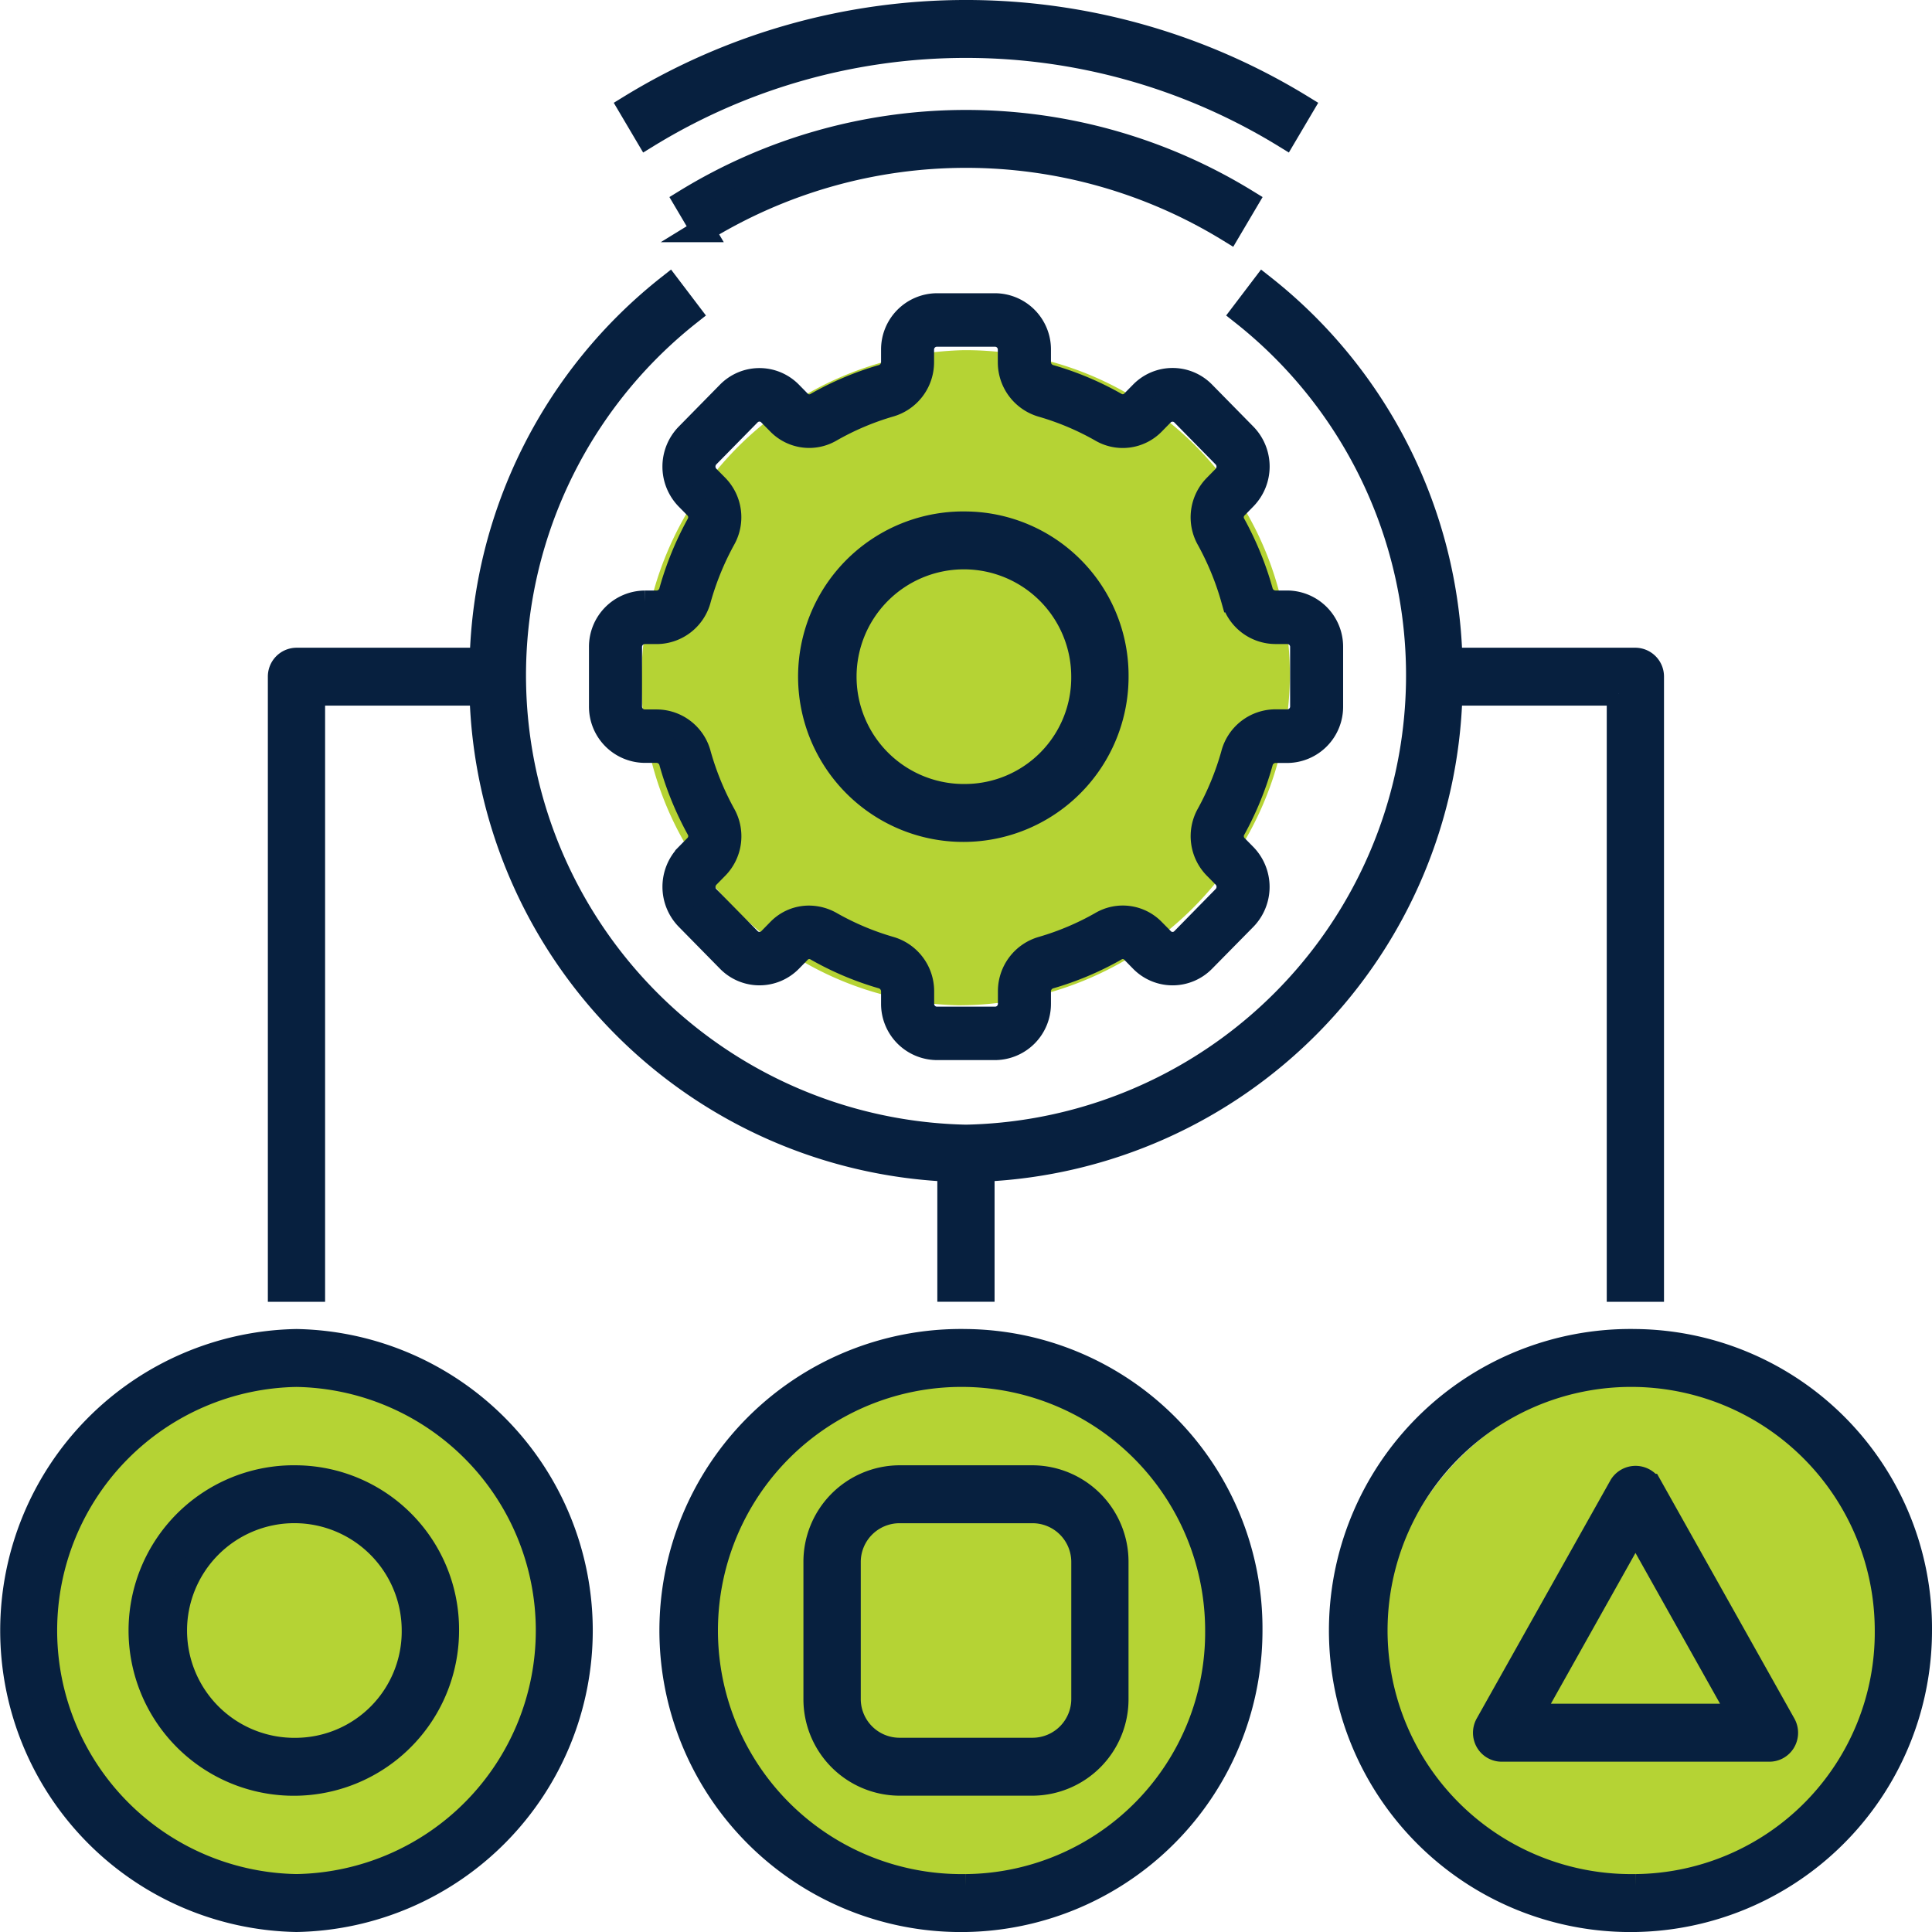 <svg xmlns="http://www.w3.org/2000/svg" width="81" height="81" viewBox="0 0 81 81">
  <g id="Group_4659" data-name="Group 4659" transform="translate(-459.629 -1483.499)">
    <path id="Path_7595" data-name="Path 7595" d="M13.557.1A13.6,13.6,0,0,1,27.232,13.862a13.9,13.9,0,0,1-13.9,13.705A13.6,13.6,0,0,1,.047,13.862,13.837,13.837,0,0,1,13.557.1Z" transform="translate(486.474 1498.08)" fill="#b5d334"/>
    <ellipse id="Ellipse_1061" data-name="Ellipse 1061" cx="10.94" cy="11.133" rx="10.94" ry="11.133" transform="translate(461.132 1541.422)" fill="#b5d334"/>
    <ellipse id="Ellipse_1062" data-name="Ellipse 1062" cx="10.94" cy="11.133" rx="10.94" ry="11.133" transform="translate(488.771 1541.422)" fill="#b5d334"/>
    <ellipse id="Ellipse_1063" data-name="Ellipse 1063" cx="10.94" cy="11.133" rx="10.94" ry="11.133" transform="translate(517.561 1541.422)" fill="#b5d334"/>
    <g id="smart-asset-management" transform="translate(460.129 1483.999)">
      <path id="Path_861" data-name="Path 861" d="M46.5,19.587a1.895,1.895,0,0,0,0-2.644l-1.732-1.762a1.817,1.817,0,0,0-2.6,0l-.385.391a.584.584,0,0,1-.715.074A12.634,12.634,0,0,0,38.35,14.5a.637.637,0,0,1-.481-.6v-.527A1.856,1.856,0,0,0,36.032,11.5H33.583a1.856,1.856,0,0,0-1.837,1.869V13.9a.635.635,0,0,1-.48.6,12.68,12.68,0,0,0-2.719,1.15.583.583,0,0,1-.714-.072l-.386-.393a1.818,1.818,0,0,0-2.6,0l-1.732,1.762a1.9,1.9,0,0,0,0,2.644l.385.391a.613.613,0,0,1,.072.728,13.107,13.107,0,0,0-1.13,2.765.631.631,0,0,1-.589.49h-.518A1.856,1.856,0,0,0,19.5,25.829v2.492a1.856,1.856,0,0,0,1.837,1.869h.518a.629.629,0,0,1,.588.488,13.155,13.155,0,0,0,1.13,2.766.609.609,0,0,1-.071.726l-.386.393a1.9,1.9,0,0,0,0,2.644l1.732,1.762a1.817,1.817,0,0,0,2.6,0l.385-.393a.584.584,0,0,1,.715-.072,12.634,12.634,0,0,0,2.717,1.15.637.637,0,0,1,.481.6v.528a1.856,1.856,0,0,0,1.837,1.869h2.449a1.856,1.856,0,0,0,1.837-1.869v-.527a.635.635,0,0,1,.48-.6,12.68,12.68,0,0,0,2.719-1.15.582.582,0,0,1,.714.072l.386.393a1.818,1.818,0,0,0,2.6,0L46.5,37.212a1.9,1.9,0,0,0,0-2.644l-.385-.391a.613.613,0,0,1-.072-.728,13.107,13.107,0,0,0,1.13-2.765.631.631,0,0,1,.589-.49h.519a1.856,1.856,0,0,0,1.837-1.869V25.832a1.856,1.856,0,0,0-1.837-1.869H47.76a.629.629,0,0,1-.588-.488,13.182,13.182,0,0,0-1.13-2.766.609.609,0,0,1,.071-.727Zm-.5,4.228a1.846,1.846,0,0,0,1.766,1.392h.518a.618.618,0,0,1,.612.623v2.492a.618.618,0,0,1-.612.623H47.76a1.849,1.849,0,0,0-1.767,1.393,11.9,11.9,0,0,1-1.021,2.5,1.863,1.863,0,0,0,.274,2.217l.386.391a.633.633,0,0,1,0,.882L43.9,38.093a.6.6,0,0,1-.866,0l-.386-.393a1.781,1.781,0,0,0-2.177-.279,11.473,11.473,0,0,1-2.458,1.041,1.868,1.868,0,0,0-1.368,1.8v.526a.618.618,0,0,1-.612.623H33.584a.618.618,0,0,1-.612-.623v-.527a1.87,1.87,0,0,0-1.369-1.8,11.469,11.469,0,0,1-2.458-1.039,1.866,1.866,0,0,0-.922-.249,1.751,1.751,0,0,0-1.255.528l-.385.393a.606.606,0,0,1-.867,0l-1.732-1.762a.631.631,0,0,1,0-.881l.386-.393a1.861,1.861,0,0,0,.274-2.216,11.9,11.9,0,0,1-1.023-2.5,1.846,1.846,0,0,0-1.766-1.392h-.519a.618.618,0,0,1-.612-.623V25.832a.618.618,0,0,1,.612-.623h.518a1.849,1.849,0,0,0,1.767-1.393,11.9,11.9,0,0,1,1.021-2.5,1.863,1.863,0,0,0-.274-2.217l-.386-.391a.633.633,0,0,1,0-.882l1.732-1.762a.605.605,0,0,1,.866,0l.386.393a1.782,1.782,0,0,0,2.177.279A11.473,11.473,0,0,1,31.6,15.693a1.868,1.868,0,0,0,1.368-1.8v-.527a.618.618,0,0,1,.612-.623h2.449a.618.618,0,0,1,.612.623V13.9a1.87,1.87,0,0,0,1.369,1.8,11.469,11.469,0,0,1,2.458,1.039,1.787,1.787,0,0,0,2.179-.279l.385-.393a.607.607,0,0,1,.867,0l1.732,1.762a.634.634,0,0,1,0,.882l-.386.393a1.861,1.861,0,0,0-.274,2.216A11.875,11.875,0,0,1,45.994,23.816Z" transform="translate(5.193 0.794)" fill="#07203f" stroke="#07203f" stroke-width="1"/>
      <path id="Path_862" data-name="Path 862" d="M33.816,19.5a6.428,6.428,0,1,0,6.316,6.427A6.38,6.38,0,0,0,33.816,19.5Zm0,11.426a5,5,0,1,1,4.912-5A4.962,4.962,0,0,1,33.816,30.926Z" transform="translate(6.184 1.943)" fill="#07203f" stroke="#07203f" stroke-width="1"/>
      <path id="Path_863" data-name="Path 863" d="M15.43,58.824a12.142,12.142,0,0,0,0,24.28,12.142,12.142,0,0,0,0-24.28Zm0,22.851a10.713,10.713,0,0,1,0-21.423,10.713,10.713,0,0,1,0,21.423ZM43.5,58.824a12.142,12.142,0,1,0,11.93,12.14A12.05,12.05,0,0,0,43.5,58.824Zm0,22.851A10.713,10.713,0,1,1,54.026,70.964,10.631,10.631,0,0,1,43.5,81.676ZM71.57,58.824A12.142,12.142,0,1,0,83.5,70.964,12.05,12.05,0,0,0,71.57,58.824Zm0,22.851A10.713,10.713,0,1,1,82.1,70.964,10.631,10.631,0,0,1,71.57,81.676ZM31.746,11.035l.723,1.224a21.073,21.073,0,0,1,22.063,0l.723-1.224A22.459,22.459,0,0,0,31.746,11.035Z" transform="translate(-3.5 -3.104)" fill="#07203f" stroke="#07203f" stroke-width="1"/>
      <path id="Path_864" data-name="Path 864" d="M55.25,9.689l.723-1.224a26.924,26.924,0,0,0-28.174,0l.723,1.224A25.539,25.539,0,0,1,55.25,9.689Zm14,23.381V58.064h1.4V32.356a.708.708,0,0,0-.7-.714H62.2a20.627,20.627,0,0,0-7.854-15.647l-.858,1.13a19.343,19.343,0,0,1-11.6,34.513,19.342,19.342,0,0,1-11.6-34.513l-.858-1.13a20.625,20.625,0,0,0-7.854,15.647h-7.76a.708.708,0,0,0-.7.714V58.064h1.4V33.07H21.57A20.53,20.53,0,0,0,41.184,53.029v5.034h1.4V53.029A20.53,20.53,0,0,0,62.2,33.07h7.053ZM13.816,65.919a6.428,6.428,0,1,0,6.316,6.427A6.38,6.38,0,0,0,13.816,65.919Zm0,11.426a5,5,0,1,1,4.912-5A4.962,4.962,0,0,1,13.816,77.345ZM44.693,65.919H39.079A3.545,3.545,0,0,0,35.57,69.49V75.2a3.545,3.545,0,0,0,3.509,3.571h5.614A3.545,3.545,0,0,0,48.2,75.2V69.49A3.545,3.545,0,0,0,44.693,65.919ZM46.8,75.2a2.127,2.127,0,0,1-2.105,2.142H39.079A2.127,2.127,0,0,1,36.974,75.2V69.49a2.127,2.127,0,0,1,2.105-2.142h5.614A2.127,2.127,0,0,1,46.8,69.49Zm23.767-8.923a.722.722,0,0,0-1.218,0l-5.614,10a.728.728,0,0,0,0,.713.7.7,0,0,0,.608.356H75.57a.7.7,0,0,0,.608-.356.724.724,0,0,0,0-.713Zm-5.013,9.638,4.4-7.844,4.4,7.844Z" transform="translate(-1.886 -4.486)" fill="#07203f" stroke="#07203f" stroke-width="1"/>
    </g>
  </g>
</svg>
